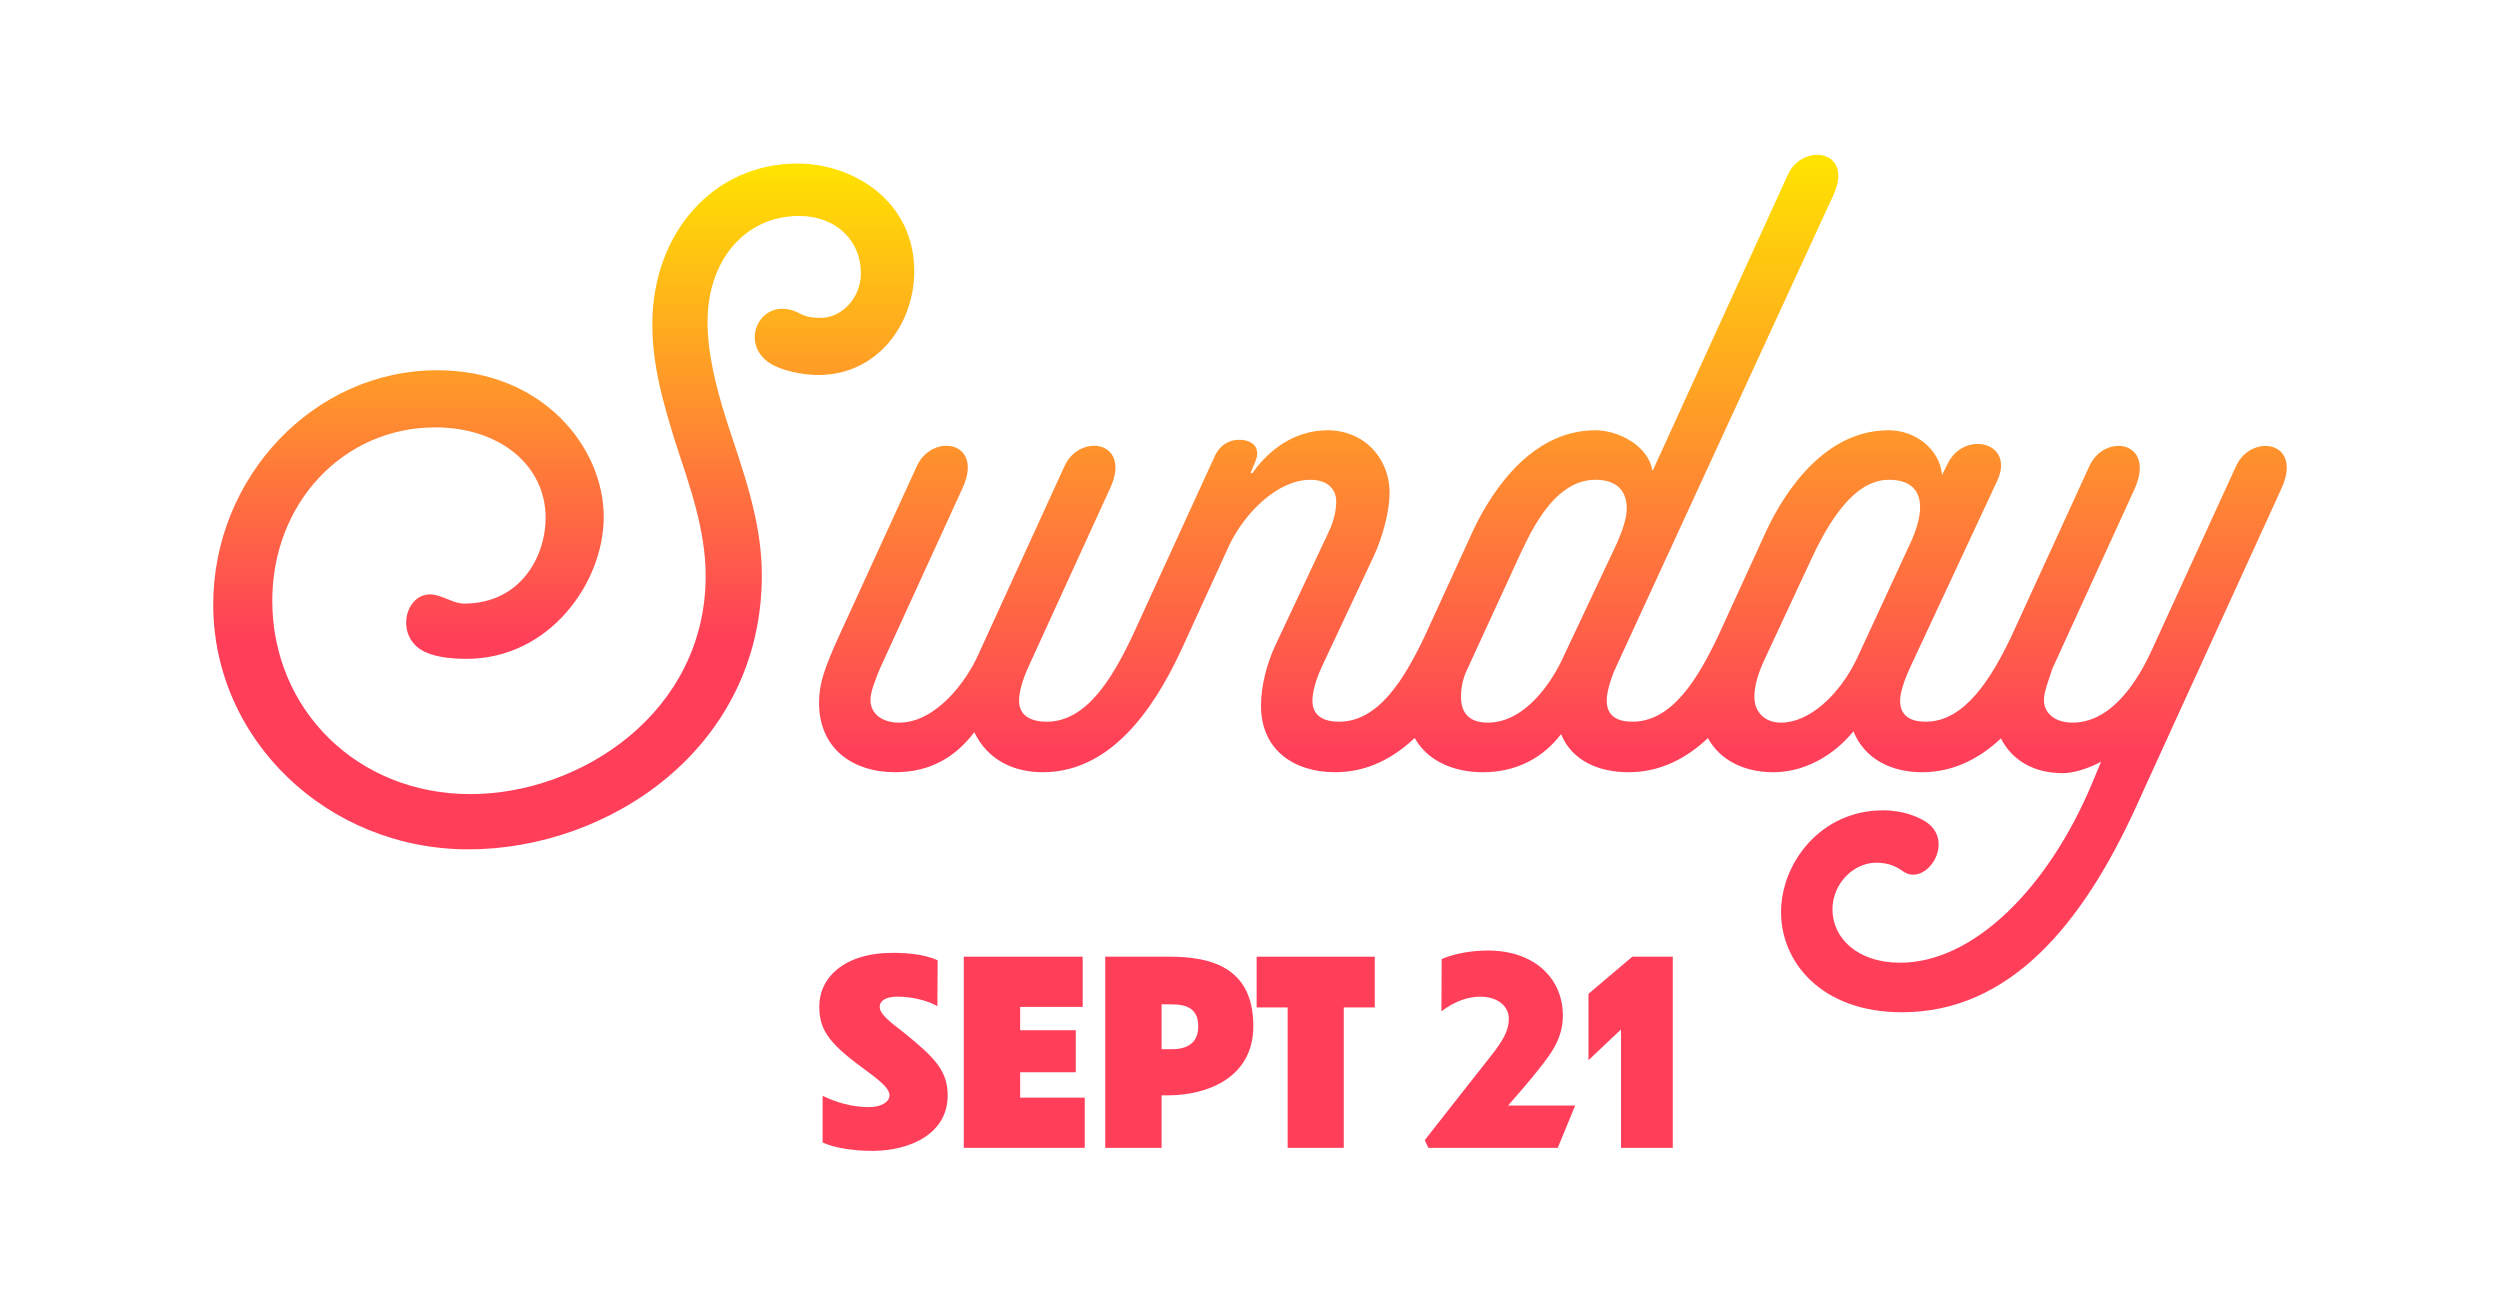 <?xml version="1.0" encoding="UTF-8"?>
<svg xmlns="http://www.w3.org/2000/svg" xmlns:xlink="http://www.w3.org/1999/xlink" id="Layer_1" version="1.1" viewBox="0 0 253.678 132.706">
  <!-- Generator: Adobe Illustrator 29.2.1, SVG Export Plug-In . SVG Version: 2.1.0 Build 116)  -->
  <defs>
    <style>
      .st0 {
        fill: url(#linear-gradient1);
      }

      .st1 {
        fill: url(#linear-gradient);
      }

      .st2 {
        fill: #ff3e5a;
      }
    </style>
    <linearGradient id="linear-gradient" x1="57.202" y1="117.405" x2="57.202" y2="47.818" gradientTransform="translate(0 134) scale(1 -1)" gradientUnits="userSpaceOnUse">
      <stop offset="0" stop-color="#ffe400"></stop>
      <stop offset=".699" stop-color="#ff3e5a"></stop>
    </linearGradient>
    <linearGradient id="linear-gradient1" x1="157.574" y1="118.289" x2="157.574" y2="31.29" xlink:href="#linear-gradient"></linearGradient>
  </defs>
  <path class="st1" d="M83.298,32.253c-.869,0-1.546-.098-2.223-.484-3.769-1.934-6.282,2.996-2.899,5.123,1.063.676,3.189,1.16,4.832,1.16,6.089,0,9.762-5.221,9.762-10.535,0-7.057-6.089-10.922-11.888-10.922-8.408,0-14.69,6.959-14.69,16.334,0,4.252,1.16,8.119,2.319,11.887,1.45,4.447,3.093,8.893,3.093,13.629,0,13.82-12.661,22.133-23.872,22.133-11.501,0-20.104-8.602-20.104-19.621,0-9.955,7.249-17.59,16.527-17.59,6.572,0,11.211,3.867,11.211,9.182,0,3.769-2.416,8.699-8.312,8.699-.773,0-1.836-.58-2.513-.773-3.286-1.16-4.833,4.156-1.353,5.703,1.257.578,2.996.676,4.156.676,8.408,0,13.917-7.732,13.917-14.4,0-7.057-6.186-14.885-16.913-14.885-12.468,0-22.713,10.824-22.713,23.775,0,13.725,11.599,24.84,25.902,24.84,14.207,0,29.768-10.246,29.768-27.836,0-5.508-1.933-10.631-3.576-15.656-1.062-3.383-1.933-6.766-1.933-10.053,0-6.281,3.866-10.727,9.278-10.727,3.769,0,6.282,2.512,6.282,5.799,0,2.609-2.029,4.543-4.06,4.543Z"></path>
  <path class="st0" d="M226.923,47.233l-8.409,18.363c-.869,1.932-3.575,7.731-8.215,7.731-1.546,0-2.899-.773-2.899-2.318,0-.773.483-2.029.87-3.189l8.312-18.17c2.223-4.93-2.996-5.703-4.542-2.416l-7.926,17.299c-2.03,4.254-4.736,8.699-8.699,8.699-1.546,0-2.609-.58-2.609-2.127,0-.773.387-2.029,1.063-3.478l8.795-18.848c1.836-3.963-3.383-5.121-5.025-1.738l-.58,1.158c-.193-2.512-2.609-4.541-5.412-4.541-7.152,0-11.212,7.537-12.565,10.533l-4.732,10.332c-.002.004-.004.006-.005.01-2.029,4.254-4.639,8.699-8.698,8.699-1.546,0-2.609-.58-2.609-2.127,0-.773.29-2.029.967-3.478l22.036-47.842c2.126-4.639-3.189-5.316-4.64-2.029l-13.724,30.057c-.387-2.609-3.479-4.154-5.799-4.154-7.152,0-11.212,7.537-12.565,10.533l-4.736,10.342c-2.03,4.254-4.64,8.699-8.699,8.699-1.546,0-2.706-.58-2.706-2.127,0-.773.29-2.029.967-3.478l5.219-11.115c.967-2.029,1.644-4.736,1.644-6.475,0-3.674-2.706-6.379-6.282-6.379-3.479,0-6.089,2.125-7.636,4.348h-.193l.483-1.158c.58-1.353-.193-2.223-1.643-2.223-1.063,0-1.934.578-2.417,1.545l-8.408,18.363c-2.03,4.254-4.64,8.699-8.699,8.699-1.546,0-2.803-.58-2.803-2.127,0-.773.29-2.029.967-3.478l8.312-18.17c2.127-4.736-3.093-5.51-4.639-2.223l-8.795,19.232c-1.16,2.609-4.253,6.861-8.023,6.861-1.546,0-2.899-.773-2.899-2.318,0-.773.483-2.029.967-3.189l8.408-18.363c2.126-4.736-3.093-5.51-4.639-2.223l-7.926,17.299c-1.546,3.383-2.029,4.93-2.029,6.766,0,4.639,3.383,7.057,7.731,7.057,3.673,0,6.186-1.645,8.023-4.061,1.353,2.803,3.962,4.061,6.958,4.061,7.636,0,11.985-7.926,14.208-12.758l4.736-10.342c1.546-3.189,4.832-6.572,8.215-6.572,1.644,0,2.609.869,2.609,2.223,0,.773-.192,1.934-.869,3.285l-5.316,11.309c-.869,1.836-1.449,4.156-1.449,6.09,0,4.541,3.383,6.766,7.538,6.766,3.255,0,5.909-1.446,8.059-3.474,1.252,2.254,3.841,3.474,6.922,3.474,3.479,0,6.186-1.547,7.926-3.867,1.159,2.803,3.962,3.867,6.861,3.867,3.25,0,5.9-1.442,8.048-3.464,1.171,2.157,3.556,3.464,6.643,3.464,3.093,0,6.089-1.645,8.119-4.156,1.159,2.898,3.962,4.156,6.958,4.156,3.232,0,5.869-1.427,8.011-3.43,1.127,2.222,3.318,3.526,6.294,3.526,1.063,0,2.61-.482,3.866-1.16l-.966,2.32c-4.446,10.535-11.985,18.072-19.427,18.072-4.35,0-6.862-2.512-6.862-5.412,0-2.609,2.126-4.734,4.446-4.734,1.256,0,2.029.387,2.706.869,2.319,1.643,5.412-2.996,2.319-5.025-.773-.484-2.223-1.16-4.35-1.16-6.282,0-10.341,5.316-10.341,10.342s4.059,10.148,12.274,10.148c10.921,0,18.267-8.893,23.679-20.684l1.45-3.189,13.337-29.188c2.32-4.93-2.996-5.703-4.542-2.416ZM158.591,66.755c-1.063,2.32-3.769,6.572-7.636,6.572-2.029,0-2.706-1.158-2.706-2.609,0-.967.193-1.932.677-2.898l5.025-10.922c1.063-2.223,3.479-8.215,7.926-8.215,2.126,0,3.189,1.062,3.189,2.898,0,.967-.387,2.127-.967,3.481l-5.509,11.693ZM188.456,66.755c-1.837,3.867-4.93,6.572-7.732,6.572-1.643,0-2.706-1.062-2.706-2.609,0-1.16.387-2.416,1.063-3.865l4.639-9.955c2.609-5.703,5.219-8.215,7.926-8.215,2.319,0,3.188,1.16,3.188,2.803,0,1.062-.386,2.32-.966,3.576l-5.412,11.693Z"></path>
  <g>
    <path class="st2" d="M95.12,102.094c-1.066-.598-2.626-.962-4.056-.962-1.145,0-1.795.391-1.795,1.04,0,.702.91,1.431,2.471,2.626,3.224,2.601,4.42,3.927,4.42,6.37,0,3.822-3.718,5.591-7.592,5.617-1.847,0-3.9-.286-5.097-.858v-4.732c1.404.676,2.99,1.145,4.706,1.145,1.196,0,2.08-.494,2.08-1.196,0-.78-1.17-1.639-3.042-3.017-3.25-2.418-4.082-3.769-4.082-6.032,0-2.808,2.444-5.408,7.436-5.408,1.43,0,3.224.131,4.576.754l-.026,4.654Z"></path>
    <path class="st2" d="M97.797,97.076h12.065v5.096h-6.345v2.366h5.643v4.265h-5.643v2.574h6.553v5.096h-12.273v-19.396Z"></path>
    <path class="st2" d="M117.869,111.143v5.33h-5.72v-19.396h6.448c3.952,0,8.58.857,8.58,7.046,0,5.408-4.966,7.021-8.606,7.021h-.702ZM117.869,101.912v4.55h1.04c1.69,0,2.679-.728,2.679-2.313,0-1.69-1.015-2.236-2.679-2.236h-1.04Z"></path>
    <path class="st2" d="M130.661,102.225h-3.147v-5.148h11.987v5.148h-3.147v14.248h-5.694v-14.248Z"></path>
    <path class="st2" d="M158.065,116.473h-13.131l-.363-.78c1.352-1.742,5.538-7.046,6.682-8.502,1.378-1.742,1.847-2.704,1.847-3.822,0-1.196-1.015-2.21-2.86-2.236-1.196,0-2.522.391-3.978,1.482l.026-5.305c1.481-.624,3.224-.857,4.706-.857,4.68,0,7.592,2.808,7.592,6.604,0,2.548-1.43,4.186-3.197,6.37-.572.702-1.482,1.741-2.366,2.756h6.811l-1.768,4.29Z"></path>
    <path class="st2" d="M169.739,116.473h-5.253v-12.013l-3.302,3.12v-6.734l4.446-3.769h4.108v19.396Z"></path>
  </g>
</svg>
